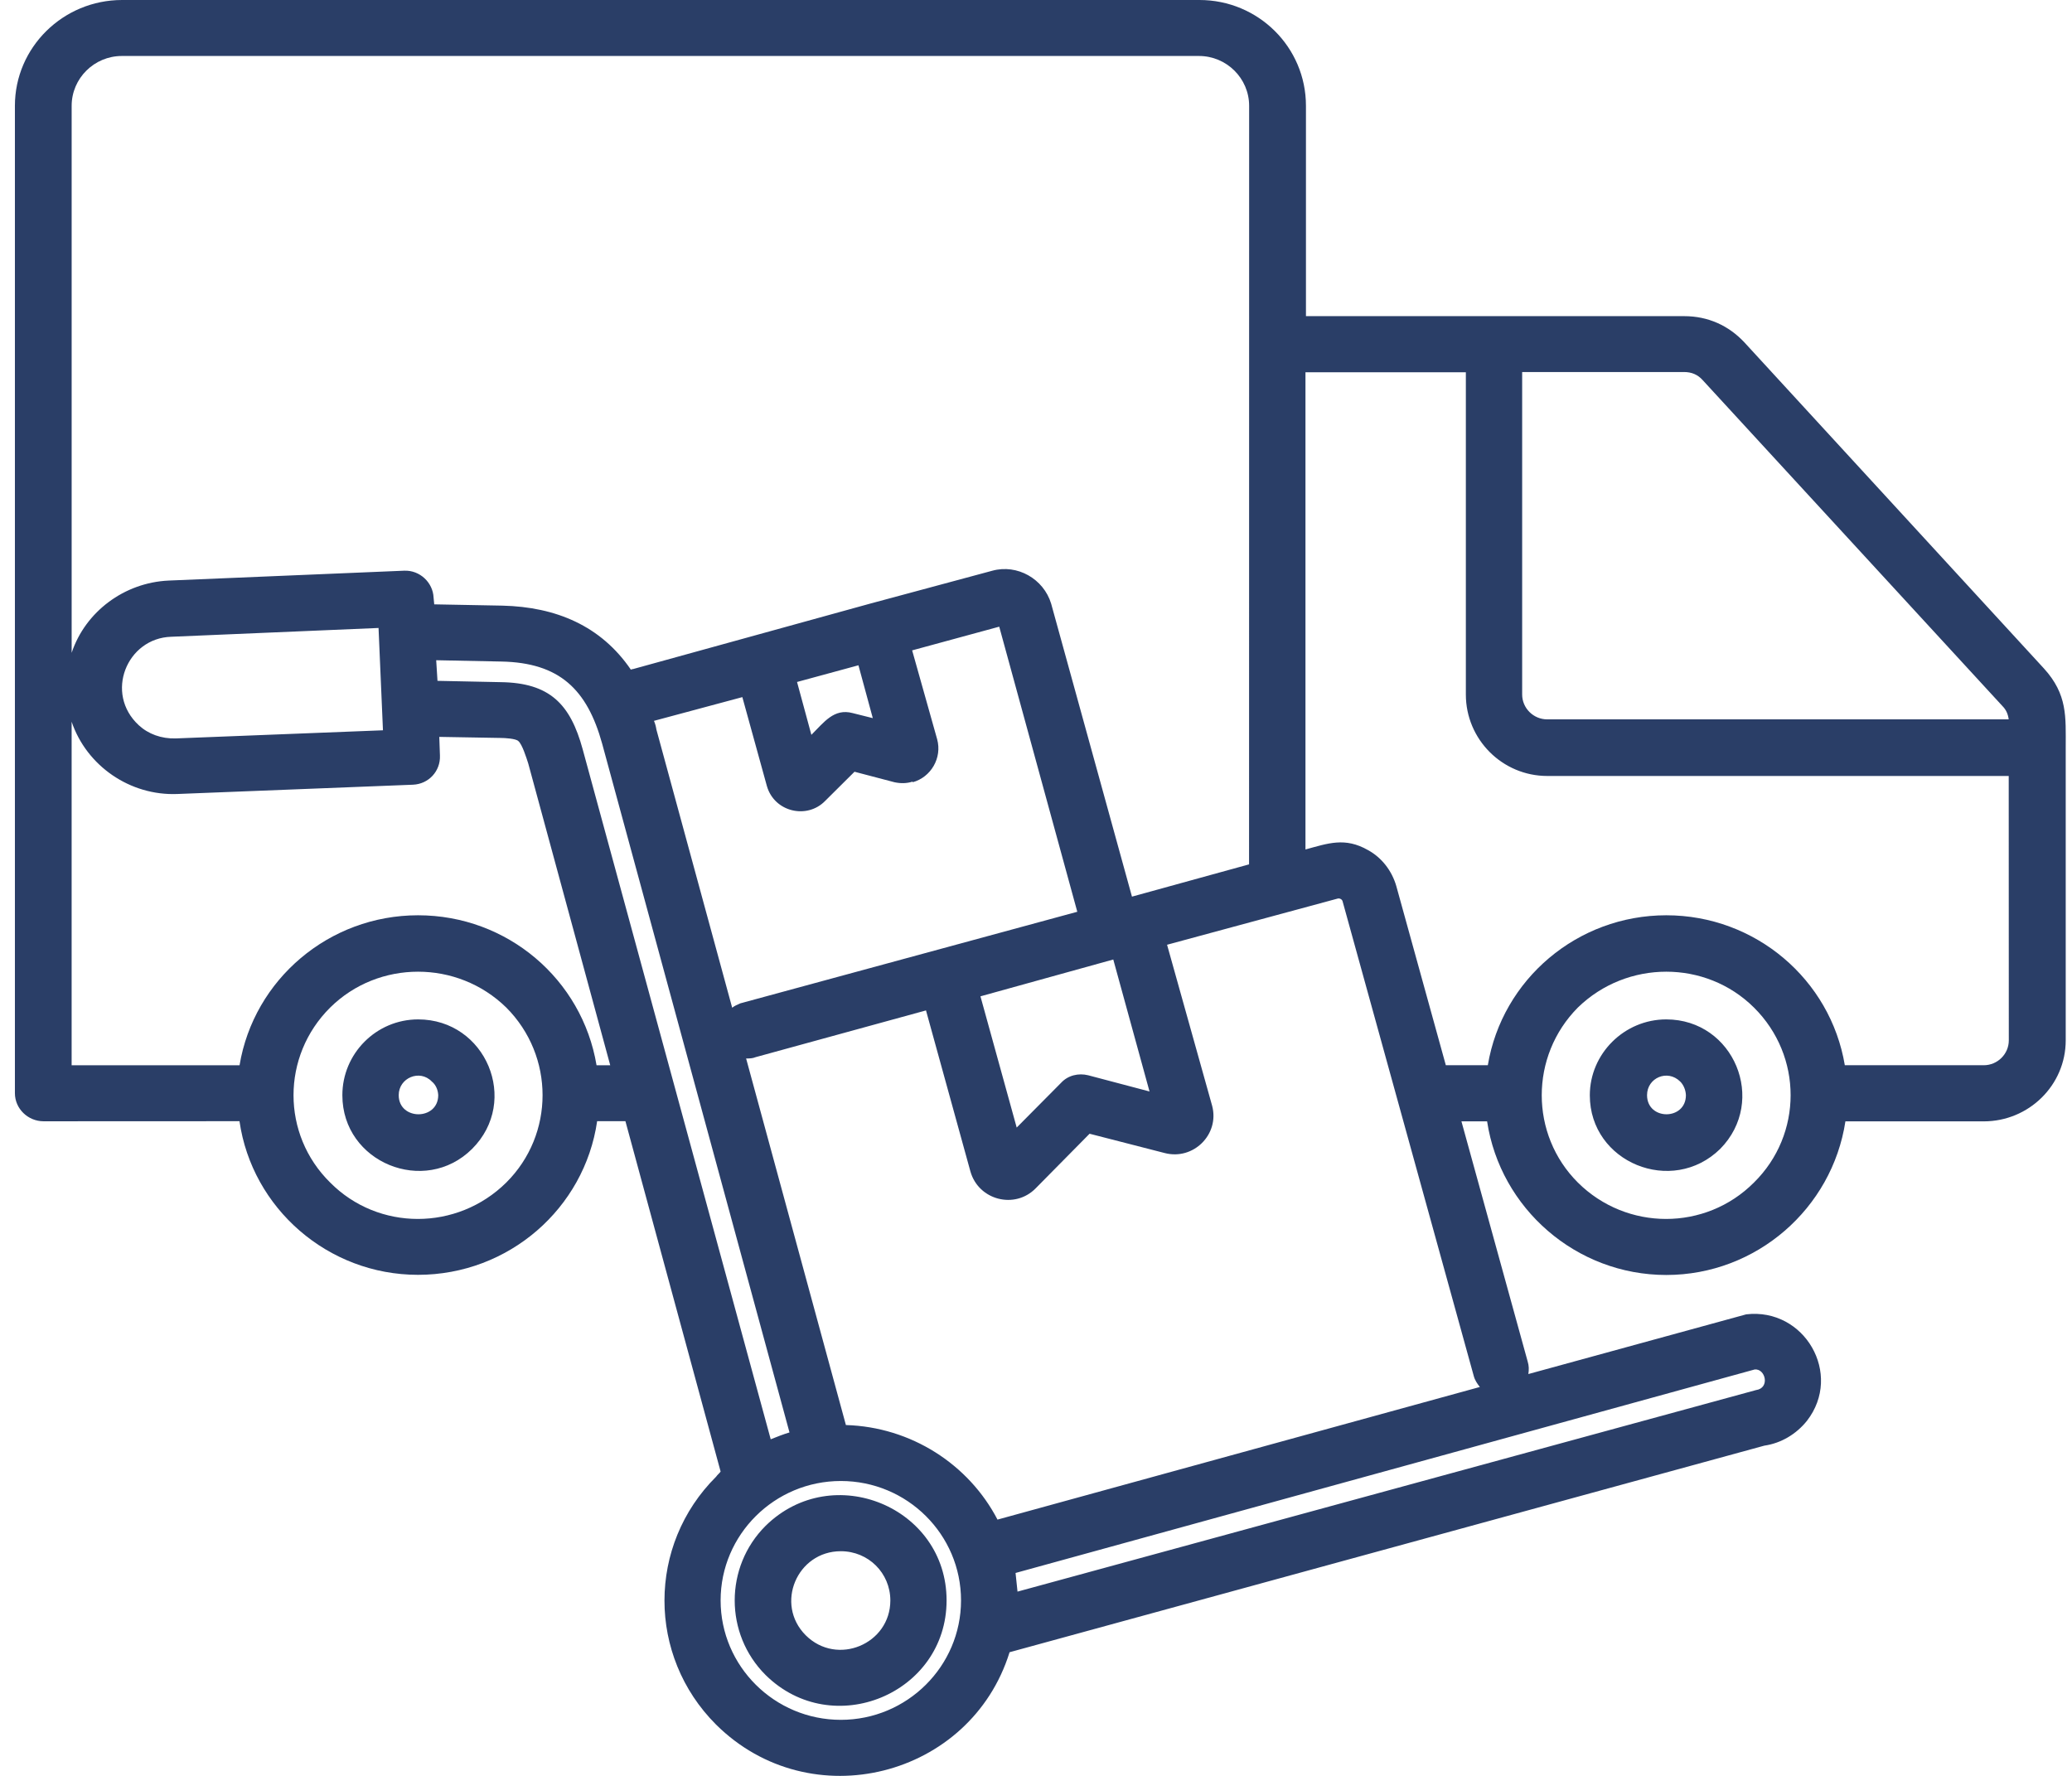 <svg xmlns="http://www.w3.org/2000/svg" width="98" height="84" viewBox="0 0 98 84" fill="none"><path d="M17.904 29.703L8.1 30.119C5.998 30.181 4.931 32.797 6.564 34.304C7.014 34.72 7.631 34.947 8.309 34.928L18.113 34.543L17.904 29.703ZM19.777 48.218C22.976 48.218 24.605 52.07 22.328 54.344C20.083 56.575 16.193 54.987 16.193 51.808C16.189 49.84 17.791 48.218 19.777 48.218ZM20.424 51.157C19.858 50.564 18.858 50.98 18.858 51.801C18.858 53.007 20.727 53.007 20.727 51.801C20.715 51.539 20.603 51.3 20.424 51.157ZM78.808 48.218C82.008 48.218 83.605 52.07 81.36 54.344C79.084 56.575 75.194 54.987 75.194 51.808C75.194 49.84 76.823 48.218 78.808 48.218ZM79.468 51.157C78.87 50.564 77.901 50.98 77.901 51.801C77.901 53.007 79.739 53.007 79.739 51.801C79.728 51.539 79.615 51.3 79.468 51.157ZM39.769 73.373C37.698 73.373 36.635 75.874 38.109 77.35C39.594 78.825 42.111 77.766 42.111 75.7C42.107 74.402 41.072 73.373 39.769 73.373ZM36.212 72.171C39.381 69.058 44.771 71.289 44.771 75.7C44.771 80.112 39.381 82.355 36.212 79.23C34.262 77.288 34.262 74.113 36.212 72.171ZM37.698 32.258L38.376 34.758C38.974 34.165 39.443 33.491 40.331 33.73L41.281 33.968L40.602 31.468L37.698 32.258ZM41.157 28.551L46.935 26.995C48.118 26.671 49.359 27.38 49.716 28.551L53.539 42.411L59.077 40.885L59.081 5.006C59.081 3.707 58.015 2.648 56.708 2.648H5.763C4.456 2.648 3.389 3.707 3.389 5.006V30.878C4.037 28.936 5.875 27.557 7.977 27.461L19.119 26.994C19.86 26.964 20.476 27.557 20.507 28.262L20.538 28.586L23.769 28.647C26.285 28.709 28.418 29.591 29.842 31.68C29.873 31.649 29.904 31.649 29.935 31.649L41.157 28.551ZM43.142 30.763L44.325 34.967C44.566 35.849 44.034 36.762 43.166 37.001V36.97C42.875 37.062 42.599 37.062 42.309 37.001L40.416 36.504L39.028 37.883C38.171 38.766 36.623 38.411 36.271 37.178L35.111 32.974L30.931 34.096C30.993 34.242 31.024 34.365 31.047 34.512L34.63 47.666C34.747 47.574 34.871 47.52 35.018 47.458L50.953 43.127L47.261 29.642L43.142 30.763ZM39.769 70.052C36.635 70.052 34.083 72.587 34.083 75.7C34.083 78.814 36.635 81.349 39.769 81.349C42.902 81.349 45.454 78.814 45.454 75.7C45.454 72.587 42.914 70.052 39.769 70.052ZM33.874 69.844C33.936 69.751 34.021 69.697 34.083 69.605L29.581 53.033H28.243C27.646 57.156 24.062 60.3 19.769 60.3C15.508 60.3 11.92 57.152 11.327 53.033L2.062 53.037C1.322 53.037 0.705 52.443 0.705 51.707V5.005C0.705 2.242 2.982 0 5.774 0H56.731C59.511 0 61.768 2.231 61.768 5.005V14.954H79.658C80.787 14.954 81.76 15.4 82.501 16.19L96.668 31.614C97.796 32.851 97.703 33.91 97.703 35.352V49.211C97.703 51.33 95.958 53.041 93.825 53.041H87.283C86.655 57.163 83.072 60.307 78.809 60.307C74.547 60.307 70.96 57.16 70.336 53.041H69.122L72.255 64.4C72.318 64.608 72.318 64.785 72.287 64.993L82.591 62.169C85.348 61.845 87.178 64.993 85.464 67.205C84.964 67.829 84.25 68.264 83.448 68.38L47.75 78.151C45.912 84.069 38.334 86.011 33.863 81.569C30.614 78.317 30.614 73.084 33.875 69.844L33.874 69.844ZM36.453 68.079C36.744 67.963 37.05 67.84 37.341 67.755L28.48 35.175C27.77 32.609 26.463 31.345 23.713 31.291L20.631 31.229L20.692 32.204L23.683 32.266C25.994 32.297 26.975 33.294 27.56 35.444L36.453 68.079ZM40.009 67.405C43.092 67.497 45.818 69.262 47.179 71.878L69.993 65.605C69.877 65.459 69.753 65.282 69.703 65.078L63.498 42.622C63.467 42.529 63.35 42.475 63.257 42.506L55.199 44.687L57.332 52.308C57.688 53.657 56.444 54.894 55.086 54.539L51.534 53.626L48.982 56.211C48.001 57.209 46.287 56.774 45.899 55.414L43.797 47.793L35.739 50.004C35.592 50.066 35.448 50.066 35.289 50.066L40.009 67.405ZM48.033 74.402C48.064 74.691 48.095 74.995 48.126 75.284L83.052 65.752C83.73 65.659 83.501 64.723 82.99 64.777L48.033 74.402ZM46.373 47.127L48.087 53.334L50.189 51.215C50.515 50.86 51.015 50.749 51.465 50.86L54.369 51.627L52.655 45.385L46.373 47.127ZM61.745 40.18C62.811 39.891 63.614 39.587 64.704 40.211C65.352 40.565 65.832 41.185 66.042 41.914L68.384 50.386H70.37C71.048 46.325 74.601 43.293 78.812 43.293C83.024 43.293 86.576 46.325 87.255 50.386H93.828C94.476 50.386 95.011 49.858 95.011 49.211L95.007 36.704H73.186C71.053 36.704 69.331 34.97 69.331 32.851V17.609H61.745L61.745 40.18ZM20.777 34.855L20.808 35.737C20.839 36.473 20.277 37.086 19.532 37.117L8.394 37.556C6.149 37.648 4.097 36.227 3.388 34.138V50.387H11.33C12.008 46.326 15.561 43.293 19.772 43.293C24.003 43.293 27.536 46.326 28.215 50.387H28.862L24.984 36.111C24.891 35.822 24.694 35.198 24.515 35.052C24.399 34.936 23.887 34.905 23.658 34.905L20.777 34.855ZM82.958 47.658C80.681 45.396 76.951 45.396 74.628 47.658C72.351 49.954 72.351 53.661 74.628 55.934C76.939 58.231 80.669 58.231 82.958 55.934C85.269 53.657 85.269 49.951 82.958 47.658ZM23.946 47.658C21.635 45.396 17.904 45.396 15.616 47.658C13.305 49.954 13.305 53.661 15.616 55.934C17.892 58.231 21.623 58.231 23.946 55.934C26.234 53.657 26.234 49.951 23.946 47.658ZM71.994 17.608V32.851C71.994 33.494 72.526 34.026 73.177 34.026H95.006C94.975 33.787 94.89 33.579 94.715 33.402L80.534 17.982C80.293 17.712 80.002 17.597 79.646 17.597H71.994L71.994 17.608Z" fill="#2A3E67"></path></svg>